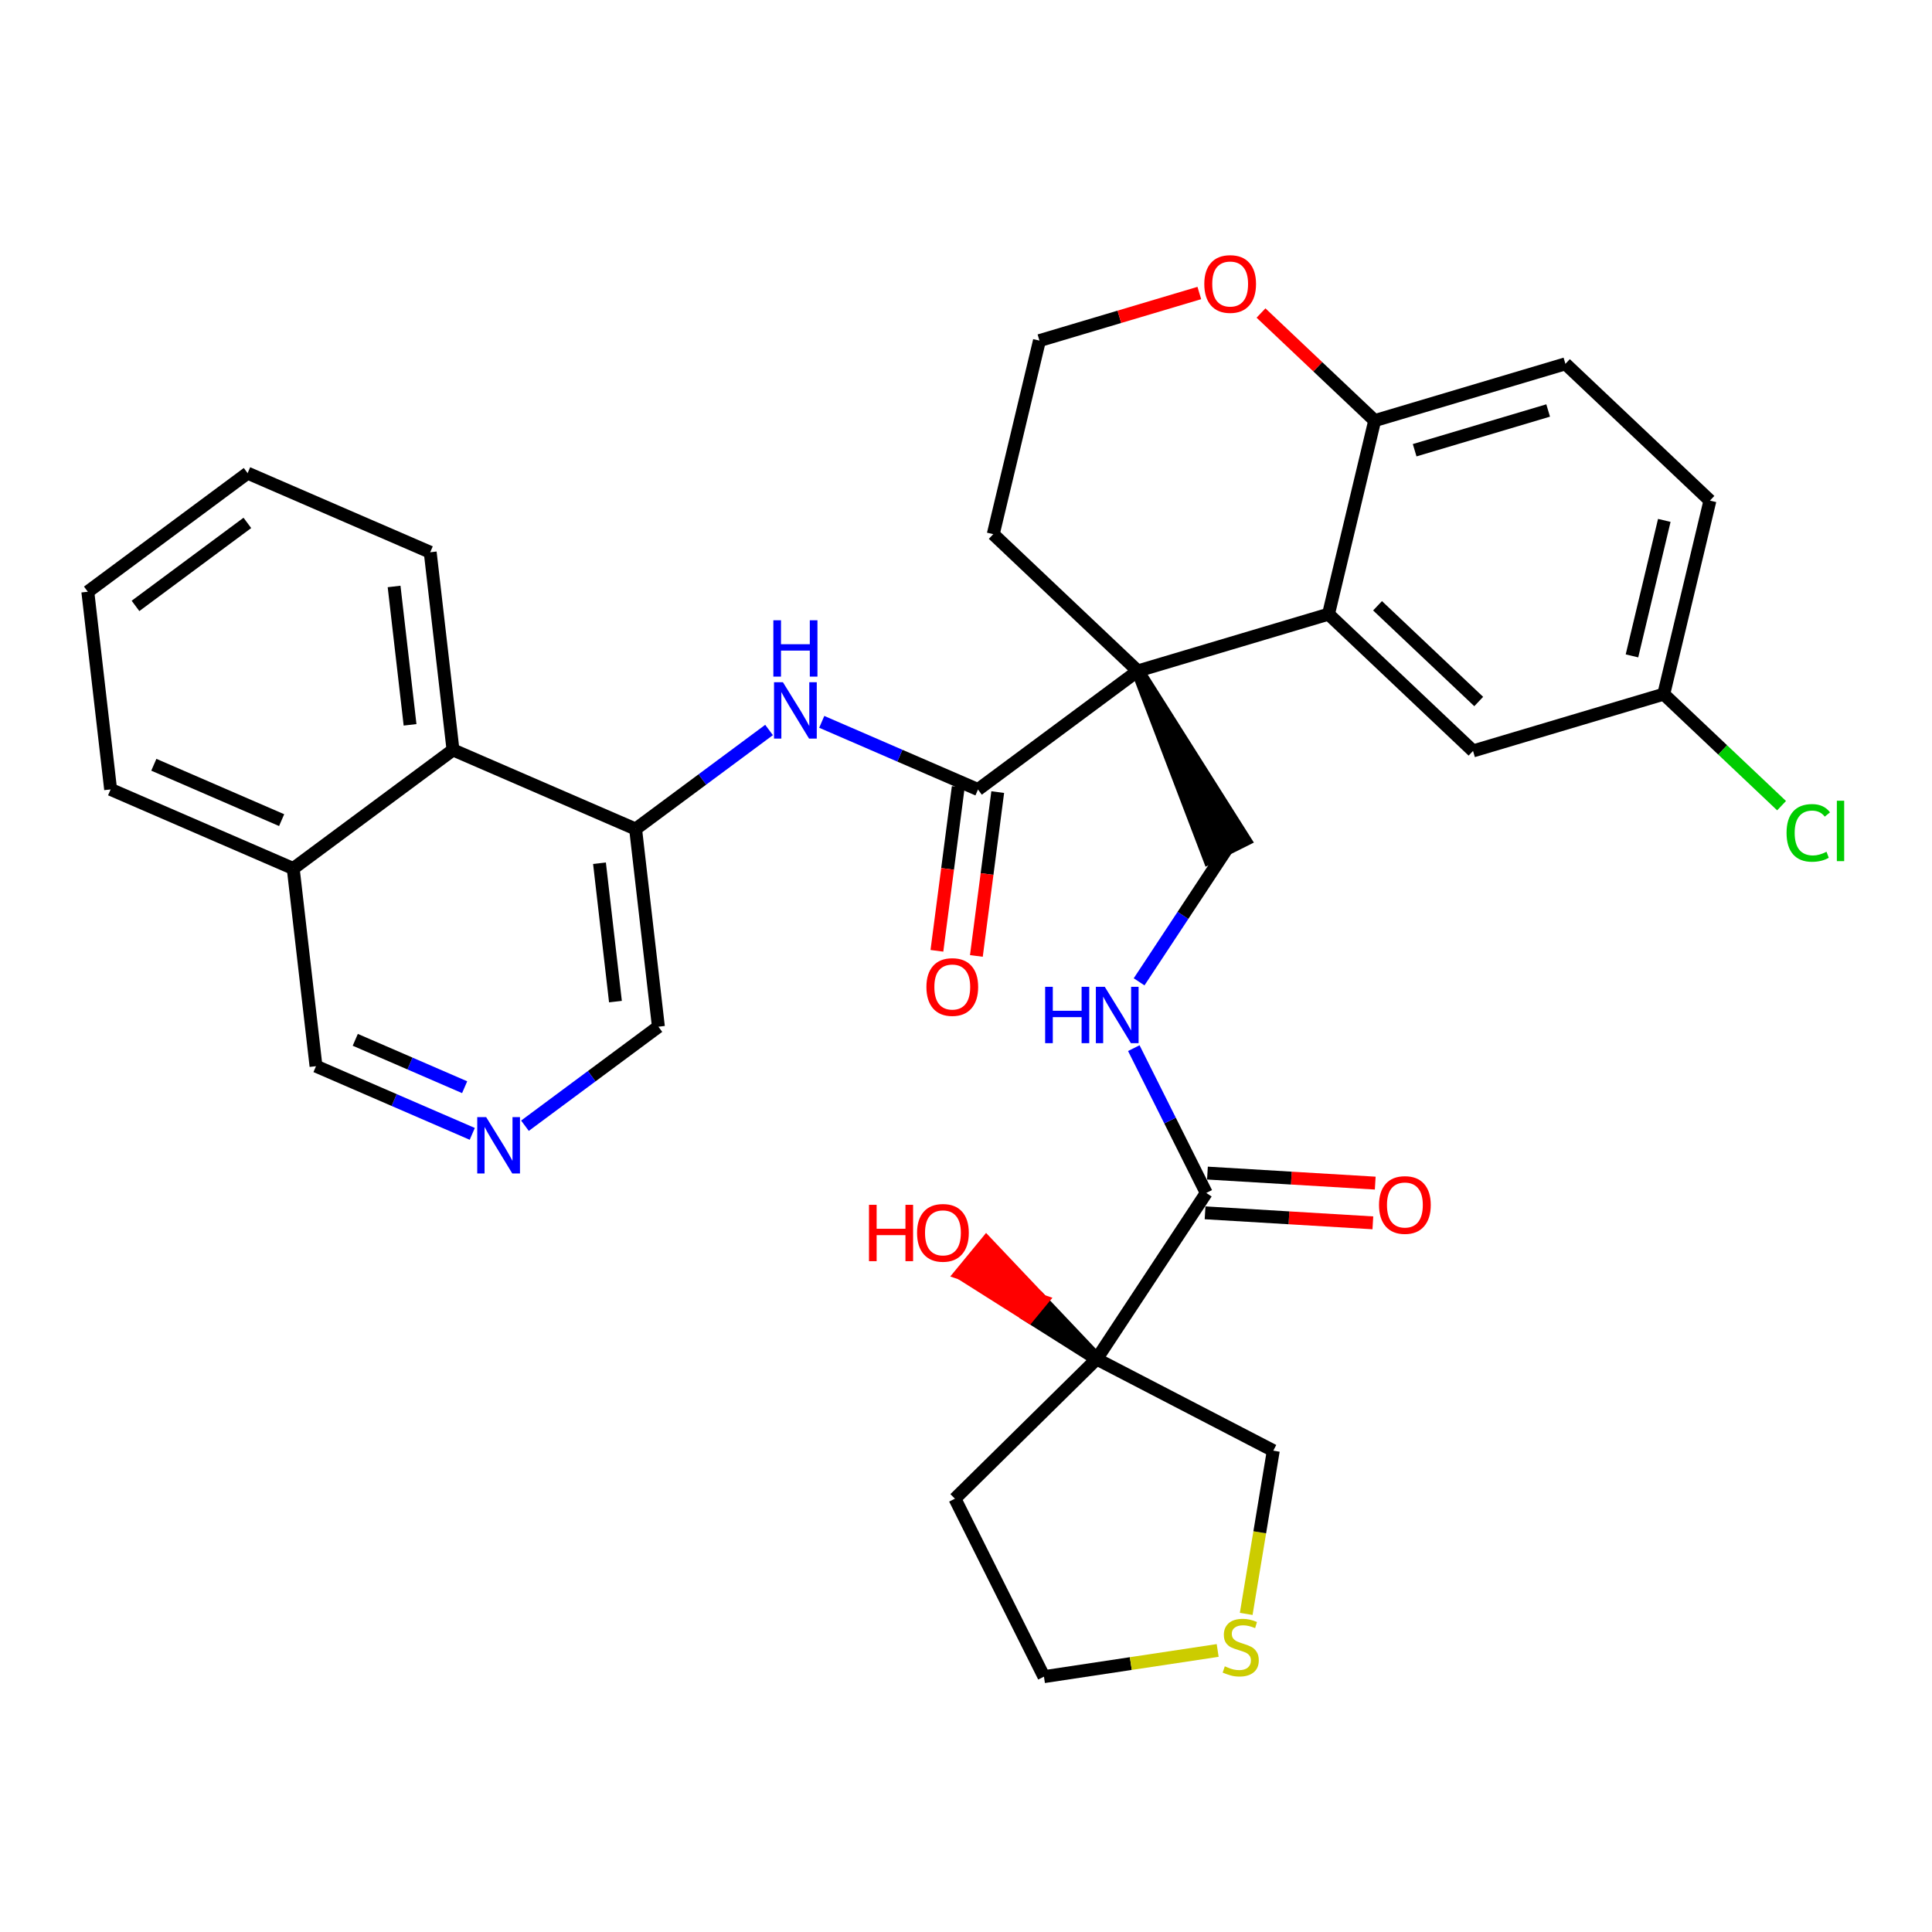 <?xml version='1.0' encoding='iso-8859-1'?>
<svg version='1.1' baseProfile='full'
              xmlns='http://www.w3.org/2000/svg'
                      xmlns:rdkit='http://www.rdkit.org/xml'
                      xmlns:xlink='http://www.w3.org/1999/xlink'
                  xml:space='preserve'
width='300px' height='300px' viewBox='0 0 300 300'>
<!-- END OF HEADER -->
<rect style='opacity:1.0;fill:#FFFFFF;stroke:none' width='300' height='300' x='0' y='0'> </rect>
<rect style='opacity:1.0;fill:#FFFFFF;stroke:none' width='300' height='300' x='0' y='0'> </rect>
<path class='bond-0 atom-0 atom-1' d='M 213.546,183.713 L 200.519,182.935' style='fill:none;fill-rule:evenodd;stroke:#FF0000;stroke-width:2.0px;stroke-linecap:butt;stroke-linejoin:miter;stroke-opacity:1' />
<path class='bond-0 atom-0 atom-1' d='M 200.519,182.935 L 187.492,182.156' style='fill:none;fill-rule:evenodd;stroke:#000000;stroke-width:2.0px;stroke-linecap:butt;stroke-linejoin:miter;stroke-opacity:1' />
<path class='bond-0 atom-0 atom-1' d='M 213.177,189.882 L 200.15,189.103' style='fill:none;fill-rule:evenodd;stroke:#FF0000;stroke-width:2.0px;stroke-linecap:butt;stroke-linejoin:miter;stroke-opacity:1' />
<path class='bond-0 atom-0 atom-1' d='M 200.15,189.103 L 187.123,188.325' style='fill:none;fill-rule:evenodd;stroke:#000000;stroke-width:2.0px;stroke-linecap:butt;stroke-linejoin:miter;stroke-opacity:1' />
<path class='bond-1 atom-1 atom-2' d='M 187.307,185.24 L 181.682,173.998' style='fill:none;fill-rule:evenodd;stroke:#000000;stroke-width:2.0px;stroke-linecap:butt;stroke-linejoin:miter;stroke-opacity:1' />
<path class='bond-1 atom-1 atom-2' d='M 181.682,173.998 L 176.057,162.755' style='fill:none;fill-rule:evenodd;stroke:#0000FF;stroke-width:2.0px;stroke-linecap:butt;stroke-linejoin:miter;stroke-opacity:1' />
<path class='bond-27 atom-1 atom-28' d='M 187.307,185.24 L 170.289,211.03' style='fill:none;fill-rule:evenodd;stroke:#000000;stroke-width:2.0px;stroke-linecap:butt;stroke-linejoin:miter;stroke-opacity:1' />
<path class='bond-2 atom-2 atom-3' d='M 176.879,152.459 L 183.69,142.138' style='fill:none;fill-rule:evenodd;stroke:#0000FF;stroke-width:2.0px;stroke-linecap:butt;stroke-linejoin:miter;stroke-opacity:1' />
<path class='bond-2 atom-2 atom-3' d='M 183.69,142.138 L 190.501,131.817' style='fill:none;fill-rule:evenodd;stroke:#000000;stroke-width:2.0px;stroke-linecap:butt;stroke-linejoin:miter;stroke-opacity:1' />
<path class='bond-3 atom-4 atom-3' d='M 176.675,104.184 L 187.737,133.2 L 193.264,130.435 Z' style='fill:#000000;fill-rule:evenodd;fill-opacity:1;stroke:#000000;stroke-width:2.0px;stroke-linecap:butt;stroke-linejoin:miter;stroke-opacity:1;' />
<path class='bond-4 atom-4 atom-5' d='M 176.675,104.184 L 151.862,122.597' style='fill:none;fill-rule:evenodd;stroke:#000000;stroke-width:2.0px;stroke-linecap:butt;stroke-linejoin:miter;stroke-opacity:1' />
<path class='bond-17 atom-4 atom-18' d='M 176.675,104.184 L 154.232,82.945' style='fill:none;fill-rule:evenodd;stroke:#000000;stroke-width:2.0px;stroke-linecap:butt;stroke-linejoin:miter;stroke-opacity:1' />
<path class='bond-33 atom-27 atom-4' d='M 206.29,95.367 L 176.675,104.184' style='fill:none;fill-rule:evenodd;stroke:#000000;stroke-width:2.0px;stroke-linecap:butt;stroke-linejoin:miter;stroke-opacity:1' />
<path class='bond-5 atom-5 atom-6' d='M 148.798,122.198 L 147.141,134.92' style='fill:none;fill-rule:evenodd;stroke:#000000;stroke-width:2.0px;stroke-linecap:butt;stroke-linejoin:miter;stroke-opacity:1' />
<path class='bond-5 atom-5 atom-6' d='M 147.141,134.92 L 145.483,147.641' style='fill:none;fill-rule:evenodd;stroke:#FF0000;stroke-width:2.0px;stroke-linecap:butt;stroke-linejoin:miter;stroke-opacity:1' />
<path class='bond-5 atom-5 atom-6' d='M 154.926,122.997 L 153.269,135.718' style='fill:none;fill-rule:evenodd;stroke:#000000;stroke-width:2.0px;stroke-linecap:butt;stroke-linejoin:miter;stroke-opacity:1' />
<path class='bond-5 atom-5 atom-6' d='M 153.269,135.718 L 151.611,148.439' style='fill:none;fill-rule:evenodd;stroke:#FF0000;stroke-width:2.0px;stroke-linecap:butt;stroke-linejoin:miter;stroke-opacity:1' />
<path class='bond-6 atom-5 atom-7' d='M 151.862,122.597 L 139.731,117.343' style='fill:none;fill-rule:evenodd;stroke:#000000;stroke-width:2.0px;stroke-linecap:butt;stroke-linejoin:miter;stroke-opacity:1' />
<path class='bond-6 atom-5 atom-7' d='M 139.731,117.343 L 127.6,112.088' style='fill:none;fill-rule:evenodd;stroke:#0000FF;stroke-width:2.0px;stroke-linecap:butt;stroke-linejoin:miter;stroke-opacity:1' />
<path class='bond-7 atom-7 atom-8' d='M 119.418,113.352 L 109.057,121.041' style='fill:none;fill-rule:evenodd;stroke:#0000FF;stroke-width:2.0px;stroke-linecap:butt;stroke-linejoin:miter;stroke-opacity:1' />
<path class='bond-7 atom-7 atom-8' d='M 109.057,121.041 L 98.696,128.73' style='fill:none;fill-rule:evenodd;stroke:#000000;stroke-width:2.0px;stroke-linecap:butt;stroke-linejoin:miter;stroke-opacity:1' />
<path class='bond-8 atom-8 atom-9' d='M 98.696,128.73 L 102.237,159.425' style='fill:none;fill-rule:evenodd;stroke:#000000;stroke-width:2.0px;stroke-linecap:butt;stroke-linejoin:miter;stroke-opacity:1' />
<path class='bond-8 atom-8 atom-9' d='M 93.088,134.042 L 95.566,155.529' style='fill:none;fill-rule:evenodd;stroke:#000000;stroke-width:2.0px;stroke-linecap:butt;stroke-linejoin:miter;stroke-opacity:1' />
<path class='bond-35 atom-17 atom-8' d='M 70.343,116.448 L 98.696,128.73' style='fill:none;fill-rule:evenodd;stroke:#000000;stroke-width:2.0px;stroke-linecap:butt;stroke-linejoin:miter;stroke-opacity:1' />
<path class='bond-9 atom-9 atom-10' d='M 102.237,159.425 L 91.876,167.114' style='fill:none;fill-rule:evenodd;stroke:#000000;stroke-width:2.0px;stroke-linecap:butt;stroke-linejoin:miter;stroke-opacity:1' />
<path class='bond-9 atom-9 atom-10' d='M 91.876,167.114 L 81.515,174.803' style='fill:none;fill-rule:evenodd;stroke:#0000FF;stroke-width:2.0px;stroke-linecap:butt;stroke-linejoin:miter;stroke-opacity:1' />
<path class='bond-10 atom-10 atom-11' d='M 73.333,176.067 L 61.202,170.812' style='fill:none;fill-rule:evenodd;stroke:#0000FF;stroke-width:2.0px;stroke-linecap:butt;stroke-linejoin:miter;stroke-opacity:1' />
<path class='bond-10 atom-10 atom-11' d='M 61.202,170.812 L 49.07,165.557' style='fill:none;fill-rule:evenodd;stroke:#000000;stroke-width:2.0px;stroke-linecap:butt;stroke-linejoin:miter;stroke-opacity:1' />
<path class='bond-10 atom-10 atom-11' d='M 72.15,168.82 L 63.658,165.141' style='fill:none;fill-rule:evenodd;stroke:#0000FF;stroke-width:2.0px;stroke-linecap:butt;stroke-linejoin:miter;stroke-opacity:1' />
<path class='bond-10 atom-10 atom-11' d='M 63.658,165.141 L 55.166,161.463' style='fill:none;fill-rule:evenodd;stroke:#000000;stroke-width:2.0px;stroke-linecap:butt;stroke-linejoin:miter;stroke-opacity:1' />
<path class='bond-11 atom-11 atom-12' d='M 49.07,165.557 L 45.53,134.862' style='fill:none;fill-rule:evenodd;stroke:#000000;stroke-width:2.0px;stroke-linecap:butt;stroke-linejoin:miter;stroke-opacity:1' />
<path class='bond-12 atom-12 atom-13' d='M 45.53,134.862 L 17.177,122.58' style='fill:none;fill-rule:evenodd;stroke:#000000;stroke-width:2.0px;stroke-linecap:butt;stroke-linejoin:miter;stroke-opacity:1' />
<path class='bond-12 atom-12 atom-13' d='M 43.733,127.349 L 23.886,118.752' style='fill:none;fill-rule:evenodd;stroke:#000000;stroke-width:2.0px;stroke-linecap:butt;stroke-linejoin:miter;stroke-opacity:1' />
<path class='bond-37 atom-17 atom-12' d='M 70.343,116.448 L 45.53,134.862' style='fill:none;fill-rule:evenodd;stroke:#000000;stroke-width:2.0px;stroke-linecap:butt;stroke-linejoin:miter;stroke-opacity:1' />
<path class='bond-13 atom-13 atom-14' d='M 17.177,122.58 L 13.636,91.884' style='fill:none;fill-rule:evenodd;stroke:#000000;stroke-width:2.0px;stroke-linecap:butt;stroke-linejoin:miter;stroke-opacity:1' />
<path class='bond-14 atom-14 atom-15' d='M 13.636,91.884 L 38.449,73.471' style='fill:none;fill-rule:evenodd;stroke:#000000;stroke-width:2.0px;stroke-linecap:butt;stroke-linejoin:miter;stroke-opacity:1' />
<path class='bond-14 atom-14 atom-15' d='M 21.041,94.085 L 38.41,81.195' style='fill:none;fill-rule:evenodd;stroke:#000000;stroke-width:2.0px;stroke-linecap:butt;stroke-linejoin:miter;stroke-opacity:1' />
<path class='bond-15 atom-15 atom-16' d='M 38.449,73.471 L 66.802,85.752' style='fill:none;fill-rule:evenodd;stroke:#000000;stroke-width:2.0px;stroke-linecap:butt;stroke-linejoin:miter;stroke-opacity:1' />
<path class='bond-16 atom-16 atom-17' d='M 66.802,85.752 L 70.343,116.448' style='fill:none;fill-rule:evenodd;stroke:#000000;stroke-width:2.0px;stroke-linecap:butt;stroke-linejoin:miter;stroke-opacity:1' />
<path class='bond-16 atom-16 atom-17' d='M 61.194,91.065 L 63.673,112.552' style='fill:none;fill-rule:evenodd;stroke:#000000;stroke-width:2.0px;stroke-linecap:butt;stroke-linejoin:miter;stroke-opacity:1' />
<path class='bond-18 atom-18 atom-19' d='M 154.232,82.945 L 161.404,52.89' style='fill:none;fill-rule:evenodd;stroke:#000000;stroke-width:2.0px;stroke-linecap:butt;stroke-linejoin:miter;stroke-opacity:1' />
<path class='bond-19 atom-19 atom-20' d='M 161.404,52.89 L 173.817,49.195' style='fill:none;fill-rule:evenodd;stroke:#000000;stroke-width:2.0px;stroke-linecap:butt;stroke-linejoin:miter;stroke-opacity:1' />
<path class='bond-19 atom-19 atom-20' d='M 173.817,49.195 L 186.229,45.499' style='fill:none;fill-rule:evenodd;stroke:#FF0000;stroke-width:2.0px;stroke-linecap:butt;stroke-linejoin:miter;stroke-opacity:1' />
<path class='bond-20 atom-20 atom-21' d='M 195.808,48.606 L 204.634,56.959' style='fill:none;fill-rule:evenodd;stroke:#FF0000;stroke-width:2.0px;stroke-linecap:butt;stroke-linejoin:miter;stroke-opacity:1' />
<path class='bond-20 atom-20 atom-21' d='M 204.634,56.959 L 213.461,65.312' style='fill:none;fill-rule:evenodd;stroke:#000000;stroke-width:2.0px;stroke-linecap:butt;stroke-linejoin:miter;stroke-opacity:1' />
<path class='bond-21 atom-21 atom-22' d='M 213.461,65.312 L 243.076,56.495' style='fill:none;fill-rule:evenodd;stroke:#000000;stroke-width:2.0px;stroke-linecap:butt;stroke-linejoin:miter;stroke-opacity:1' />
<path class='bond-21 atom-21 atom-22' d='M 219.667,69.912 L 240.397,63.74' style='fill:none;fill-rule:evenodd;stroke:#000000;stroke-width:2.0px;stroke-linecap:butt;stroke-linejoin:miter;stroke-opacity:1' />
<path class='bond-36 atom-27 atom-21' d='M 206.29,95.367 L 213.461,65.312' style='fill:none;fill-rule:evenodd;stroke:#000000;stroke-width:2.0px;stroke-linecap:butt;stroke-linejoin:miter;stroke-opacity:1' />
<path class='bond-22 atom-22 atom-23' d='M 243.076,56.495 L 265.518,77.733' style='fill:none;fill-rule:evenodd;stroke:#000000;stroke-width:2.0px;stroke-linecap:butt;stroke-linejoin:miter;stroke-opacity:1' />
<path class='bond-23 atom-23 atom-24' d='M 265.518,77.733 L 258.347,107.788' style='fill:none;fill-rule:evenodd;stroke:#000000;stroke-width:2.0px;stroke-linecap:butt;stroke-linejoin:miter;stroke-opacity:1' />
<path class='bond-23 atom-23 atom-24' d='M 258.432,80.807 L 253.411,101.846' style='fill:none;fill-rule:evenodd;stroke:#000000;stroke-width:2.0px;stroke-linecap:butt;stroke-linejoin:miter;stroke-opacity:1' />
<path class='bond-24 atom-24 atom-25' d='M 258.347,107.788 L 267.495,116.446' style='fill:none;fill-rule:evenodd;stroke:#000000;stroke-width:2.0px;stroke-linecap:butt;stroke-linejoin:miter;stroke-opacity:1' />
<path class='bond-24 atom-24 atom-25' d='M 267.495,116.446 L 276.643,125.103' style='fill:none;fill-rule:evenodd;stroke:#00CC00;stroke-width:2.0px;stroke-linecap:butt;stroke-linejoin:miter;stroke-opacity:1' />
<path class='bond-25 atom-24 atom-26' d='M 258.347,107.788 L 228.732,116.605' style='fill:none;fill-rule:evenodd;stroke:#000000;stroke-width:2.0px;stroke-linecap:butt;stroke-linejoin:miter;stroke-opacity:1' />
<path class='bond-26 atom-26 atom-27' d='M 228.732,116.605 L 206.29,95.367' style='fill:none;fill-rule:evenodd;stroke:#000000;stroke-width:2.0px;stroke-linecap:butt;stroke-linejoin:miter;stroke-opacity:1' />
<path class='bond-26 atom-26 atom-27' d='M 229.614,108.931 L 213.904,94.064' style='fill:none;fill-rule:evenodd;stroke:#000000;stroke-width:2.0px;stroke-linecap:butt;stroke-linejoin:miter;stroke-opacity:1' />
<path class='bond-28 atom-28 atom-29' d='M 170.289,211.03 L 161.73,201.995 L 159.767,204.382 Z' style='fill:#000000;fill-rule:evenodd;fill-opacity:1;stroke:#000000;stroke-width:2.0px;stroke-linecap:butt;stroke-linejoin:miter;stroke-opacity:1;' />
<path class='bond-28 atom-28 atom-29' d='M 161.73,201.995 L 149.246,197.733 L 153.17,192.959 Z' style='fill:#FF0000;fill-rule:evenodd;fill-opacity:1;stroke:#FF0000;stroke-width:2.0px;stroke-linecap:butt;stroke-linejoin:miter;stroke-opacity:1;' />
<path class='bond-28 atom-28 atom-29' d='M 161.73,201.995 L 159.767,204.382 L 149.246,197.733 Z' style='fill:#FF0000;fill-rule:evenodd;fill-opacity:1;stroke:#FF0000;stroke-width:2.0px;stroke-linecap:butt;stroke-linejoin:miter;stroke-opacity:1;' />
<path class='bond-29 atom-28 atom-30' d='M 170.289,211.03 L 148.28,232.718' style='fill:none;fill-rule:evenodd;stroke:#000000;stroke-width:2.0px;stroke-linecap:butt;stroke-linejoin:miter;stroke-opacity:1' />
<path class='bond-34 atom-33 atom-28' d='M 197.716,225.26 L 170.289,211.03' style='fill:none;fill-rule:evenodd;stroke:#000000;stroke-width:2.0px;stroke-linecap:butt;stroke-linejoin:miter;stroke-opacity:1' />
<path class='bond-30 atom-30 atom-31' d='M 148.28,232.718 L 162.105,260.351' style='fill:none;fill-rule:evenodd;stroke:#000000;stroke-width:2.0px;stroke-linecap:butt;stroke-linejoin:miter;stroke-opacity:1' />
<path class='bond-31 atom-31 atom-32' d='M 162.105,260.351 L 175.593,258.317' style='fill:none;fill-rule:evenodd;stroke:#000000;stroke-width:2.0px;stroke-linecap:butt;stroke-linejoin:miter;stroke-opacity:1' />
<path class='bond-31 atom-31 atom-32' d='M 175.593,258.317 L 189.08,256.282' style='fill:none;fill-rule:evenodd;stroke:#CCCC00;stroke-width:2.0px;stroke-linecap:butt;stroke-linejoin:miter;stroke-opacity:1' />
<path class='bond-32 atom-32 atom-33' d='M 193.511,250.607 L 195.613,237.933' style='fill:none;fill-rule:evenodd;stroke:#CCCC00;stroke-width:2.0px;stroke-linecap:butt;stroke-linejoin:miter;stroke-opacity:1' />
<path class='bond-32 atom-32 atom-33' d='M 195.613,237.933 L 197.716,225.26' style='fill:none;fill-rule:evenodd;stroke:#000000;stroke-width:2.0px;stroke-linecap:butt;stroke-linejoin:miter;stroke-opacity:1' />
<path  class='atom-0' d='M 214.134 187.109
Q 214.134 185.008, 215.173 183.833
Q 216.211 182.659, 218.151 182.659
Q 220.092 182.659, 221.13 183.833
Q 222.168 185.008, 222.168 187.109
Q 222.168 189.235, 221.117 190.446
Q 220.067 191.645, 218.151 191.645
Q 216.223 191.645, 215.173 190.446
Q 214.134 189.247, 214.134 187.109
M 218.151 190.656
Q 219.486 190.656, 220.203 189.766
Q 220.932 188.864, 220.932 187.109
Q 220.932 185.391, 220.203 184.526
Q 219.486 183.648, 218.151 183.648
Q 216.816 183.648, 216.087 184.513
Q 215.37 185.378, 215.37 187.109
Q 215.37 188.876, 216.087 189.766
Q 216.816 190.656, 218.151 190.656
' fill='#FF0000'/>
<path  class='atom-2' d='M 162.29 153.232
L 163.477 153.232
L 163.477 156.952
L 167.951 156.952
L 167.951 153.232
L 169.138 153.232
L 169.138 161.982
L 167.951 161.982
L 167.951 157.941
L 163.477 157.941
L 163.477 161.982
L 162.29 161.982
L 162.29 153.232
' fill='#0000FF'/>
<path  class='atom-2' d='M 171.548 153.232
L 174.415 157.866
Q 174.699 158.324, 175.157 159.152
Q 175.614 159.98, 175.639 160.029
L 175.639 153.232
L 176.8 153.232
L 176.8 161.982
L 175.602 161.982
L 172.524 156.915
Q 172.166 156.322, 171.782 155.642
Q 171.412 154.962, 171.3 154.752
L 171.3 161.982
L 170.163 161.982
L 170.163 153.232
L 171.548 153.232
' fill='#0000FF'/>
<path  class='atom-6' d='M 143.853 153.262
Q 143.853 151.161, 144.891 149.987
Q 145.929 148.813, 147.87 148.813
Q 149.81 148.813, 150.849 149.987
Q 151.887 151.161, 151.887 153.262
Q 151.887 155.388, 150.836 156.599
Q 149.786 157.798, 147.87 157.798
Q 145.942 157.798, 144.891 156.599
Q 143.853 155.4, 143.853 153.262
M 147.87 156.809
Q 149.205 156.809, 149.922 155.919
Q 150.651 155.017, 150.651 153.262
Q 150.651 151.544, 149.922 150.679
Q 149.205 149.801, 147.87 149.801
Q 146.535 149.801, 145.806 150.667
Q 145.089 151.532, 145.089 153.262
Q 145.089 155.03, 145.806 155.919
Q 146.535 156.809, 147.87 156.809
' fill='#FF0000'/>
<path  class='atom-7' d='M 121.575 105.94
L 124.442 110.575
Q 124.726 111.033, 125.184 111.861
Q 125.641 112.689, 125.666 112.738
L 125.666 105.94
L 126.828 105.94
L 126.828 114.691
L 125.629 114.691
L 122.551 109.624
Q 122.193 109.03, 121.81 108.351
Q 121.439 107.671, 121.328 107.461
L 121.328 114.691
L 120.19 114.691
L 120.19 105.94
L 121.575 105.94
' fill='#0000FF'/>
<path  class='atom-7' d='M 120.085 96.315
L 121.272 96.315
L 121.272 100.035
L 125.746 100.035
L 125.746 96.315
L 126.933 96.315
L 126.933 105.065
L 125.746 105.065
L 125.746 101.024
L 121.272 101.024
L 121.272 105.065
L 120.085 105.065
L 120.085 96.315
' fill='#0000FF'/>
<path  class='atom-10' d='M 75.489 173.464
L 78.357 178.098
Q 78.641 178.556, 79.098 179.384
Q 79.556 180.212, 79.58 180.261
L 79.58 173.464
L 80.742 173.464
L 80.742 182.214
L 79.543 182.214
L 76.466 177.147
Q 76.107 176.553, 75.724 175.874
Q 75.353 175.194, 75.242 174.984
L 75.242 182.214
L 74.105 182.214
L 74.105 173.464
L 75.489 173.464
' fill='#0000FF'/>
<path  class='atom-20' d='M 187.002 44.098
Q 187.002 41.997, 188.04 40.823
Q 189.078 39.648, 191.018 39.648
Q 192.959 39.648, 193.997 40.823
Q 195.035 41.997, 195.035 44.098
Q 195.035 46.224, 193.985 47.435
Q 192.934 48.634, 191.018 48.634
Q 189.09 48.634, 188.04 47.435
Q 187.002 46.236, 187.002 44.098
M 191.018 47.645
Q 192.353 47.645, 193.07 46.755
Q 193.799 45.853, 193.799 44.098
Q 193.799 42.38, 193.07 41.515
Q 192.353 40.637, 191.018 40.637
Q 189.684 40.637, 188.954 41.502
Q 188.238 42.368, 188.238 44.098
Q 188.238 45.865, 188.954 46.755
Q 189.684 47.645, 191.018 47.645
' fill='#FF0000'/>
<path  class='atom-25' d='M 277.415 129.33
Q 277.415 127.154, 278.429 126.017
Q 279.455 124.868, 281.395 124.868
Q 283.2 124.868, 284.164 126.141
L 283.348 126.808
Q 282.643 125.881, 281.395 125.881
Q 280.073 125.881, 279.368 126.771
Q 278.676 127.649, 278.676 129.33
Q 278.676 131.06, 279.393 131.95
Q 280.122 132.84, 281.531 132.84
Q 282.495 132.84, 283.62 132.259
L 283.966 133.186
Q 283.509 133.482, 282.816 133.656
Q 282.124 133.829, 281.358 133.829
Q 279.455 133.829, 278.429 132.667
Q 277.415 131.505, 277.415 129.33
' fill='#00CC00'/>
<path  class='atom-25' d='M 285.227 124.336
L 286.364 124.336
L 286.364 133.717
L 285.227 133.717
L 285.227 124.336
' fill='#00CC00'/>
<path  class='atom-29' d='M 134.937 187.083
L 136.123 187.083
L 136.123 190.803
L 140.598 190.803
L 140.598 187.083
L 141.784 187.083
L 141.784 195.834
L 140.598 195.834
L 140.598 191.792
L 136.123 191.792
L 136.123 195.834
L 134.937 195.834
L 134.937 187.083
' fill='#FF0000'/>
<path  class='atom-29' d='M 142.402 191.434
Q 142.402 189.333, 143.44 188.158
Q 144.479 186.984, 146.419 186.984
Q 148.359 186.984, 149.398 188.158
Q 150.436 189.333, 150.436 191.434
Q 150.436 193.56, 149.385 194.771
Q 148.335 195.97, 146.419 195.97
Q 144.491 195.97, 143.44 194.771
Q 142.402 193.572, 142.402 191.434
M 146.419 194.981
Q 147.754 194.981, 148.471 194.091
Q 149.2 193.189, 149.2 191.434
Q 149.2 189.716, 148.471 188.851
Q 147.754 187.973, 146.419 187.973
Q 145.084 187.973, 144.355 188.838
Q 143.638 189.703, 143.638 191.434
Q 143.638 193.201, 144.355 194.091
Q 145.084 194.981, 146.419 194.981
' fill='#FF0000'/>
<path  class='atom-32' d='M 190.187 258.745
Q 190.285 258.782, 190.693 258.956
Q 191.101 259.129, 191.546 259.24
Q 192.003 259.339, 192.448 259.339
Q 193.276 259.339, 193.758 258.943
Q 194.241 258.535, 194.241 257.831
Q 194.241 257.349, 193.993 257.052
Q 193.758 256.756, 193.388 256.595
Q 193.017 256.434, 192.399 256.249
Q 191.62 256.014, 191.151 255.791
Q 190.693 255.569, 190.36 255.099
Q 190.038 254.63, 190.038 253.839
Q 190.038 252.739, 190.78 252.059
Q 191.534 251.379, 193.017 251.379
Q 194.03 251.379, 195.18 251.861
L 194.896 252.813
Q 193.845 252.38, 193.054 252.38
Q 192.201 252.38, 191.732 252.739
Q 191.262 253.085, 191.274 253.69
Q 191.274 254.16, 191.509 254.444
Q 191.756 254.729, 192.102 254.889
Q 192.461 255.05, 193.054 255.235
Q 193.845 255.482, 194.315 255.73
Q 194.784 255.977, 195.118 256.484
Q 195.464 256.978, 195.464 257.831
Q 195.464 259.042, 194.648 259.697
Q 193.845 260.34, 192.498 260.34
Q 191.719 260.34, 191.126 260.167
Q 190.545 260.006, 189.853 259.722
L 190.187 258.745
' fill='#CCCC00'/>
</svg>
